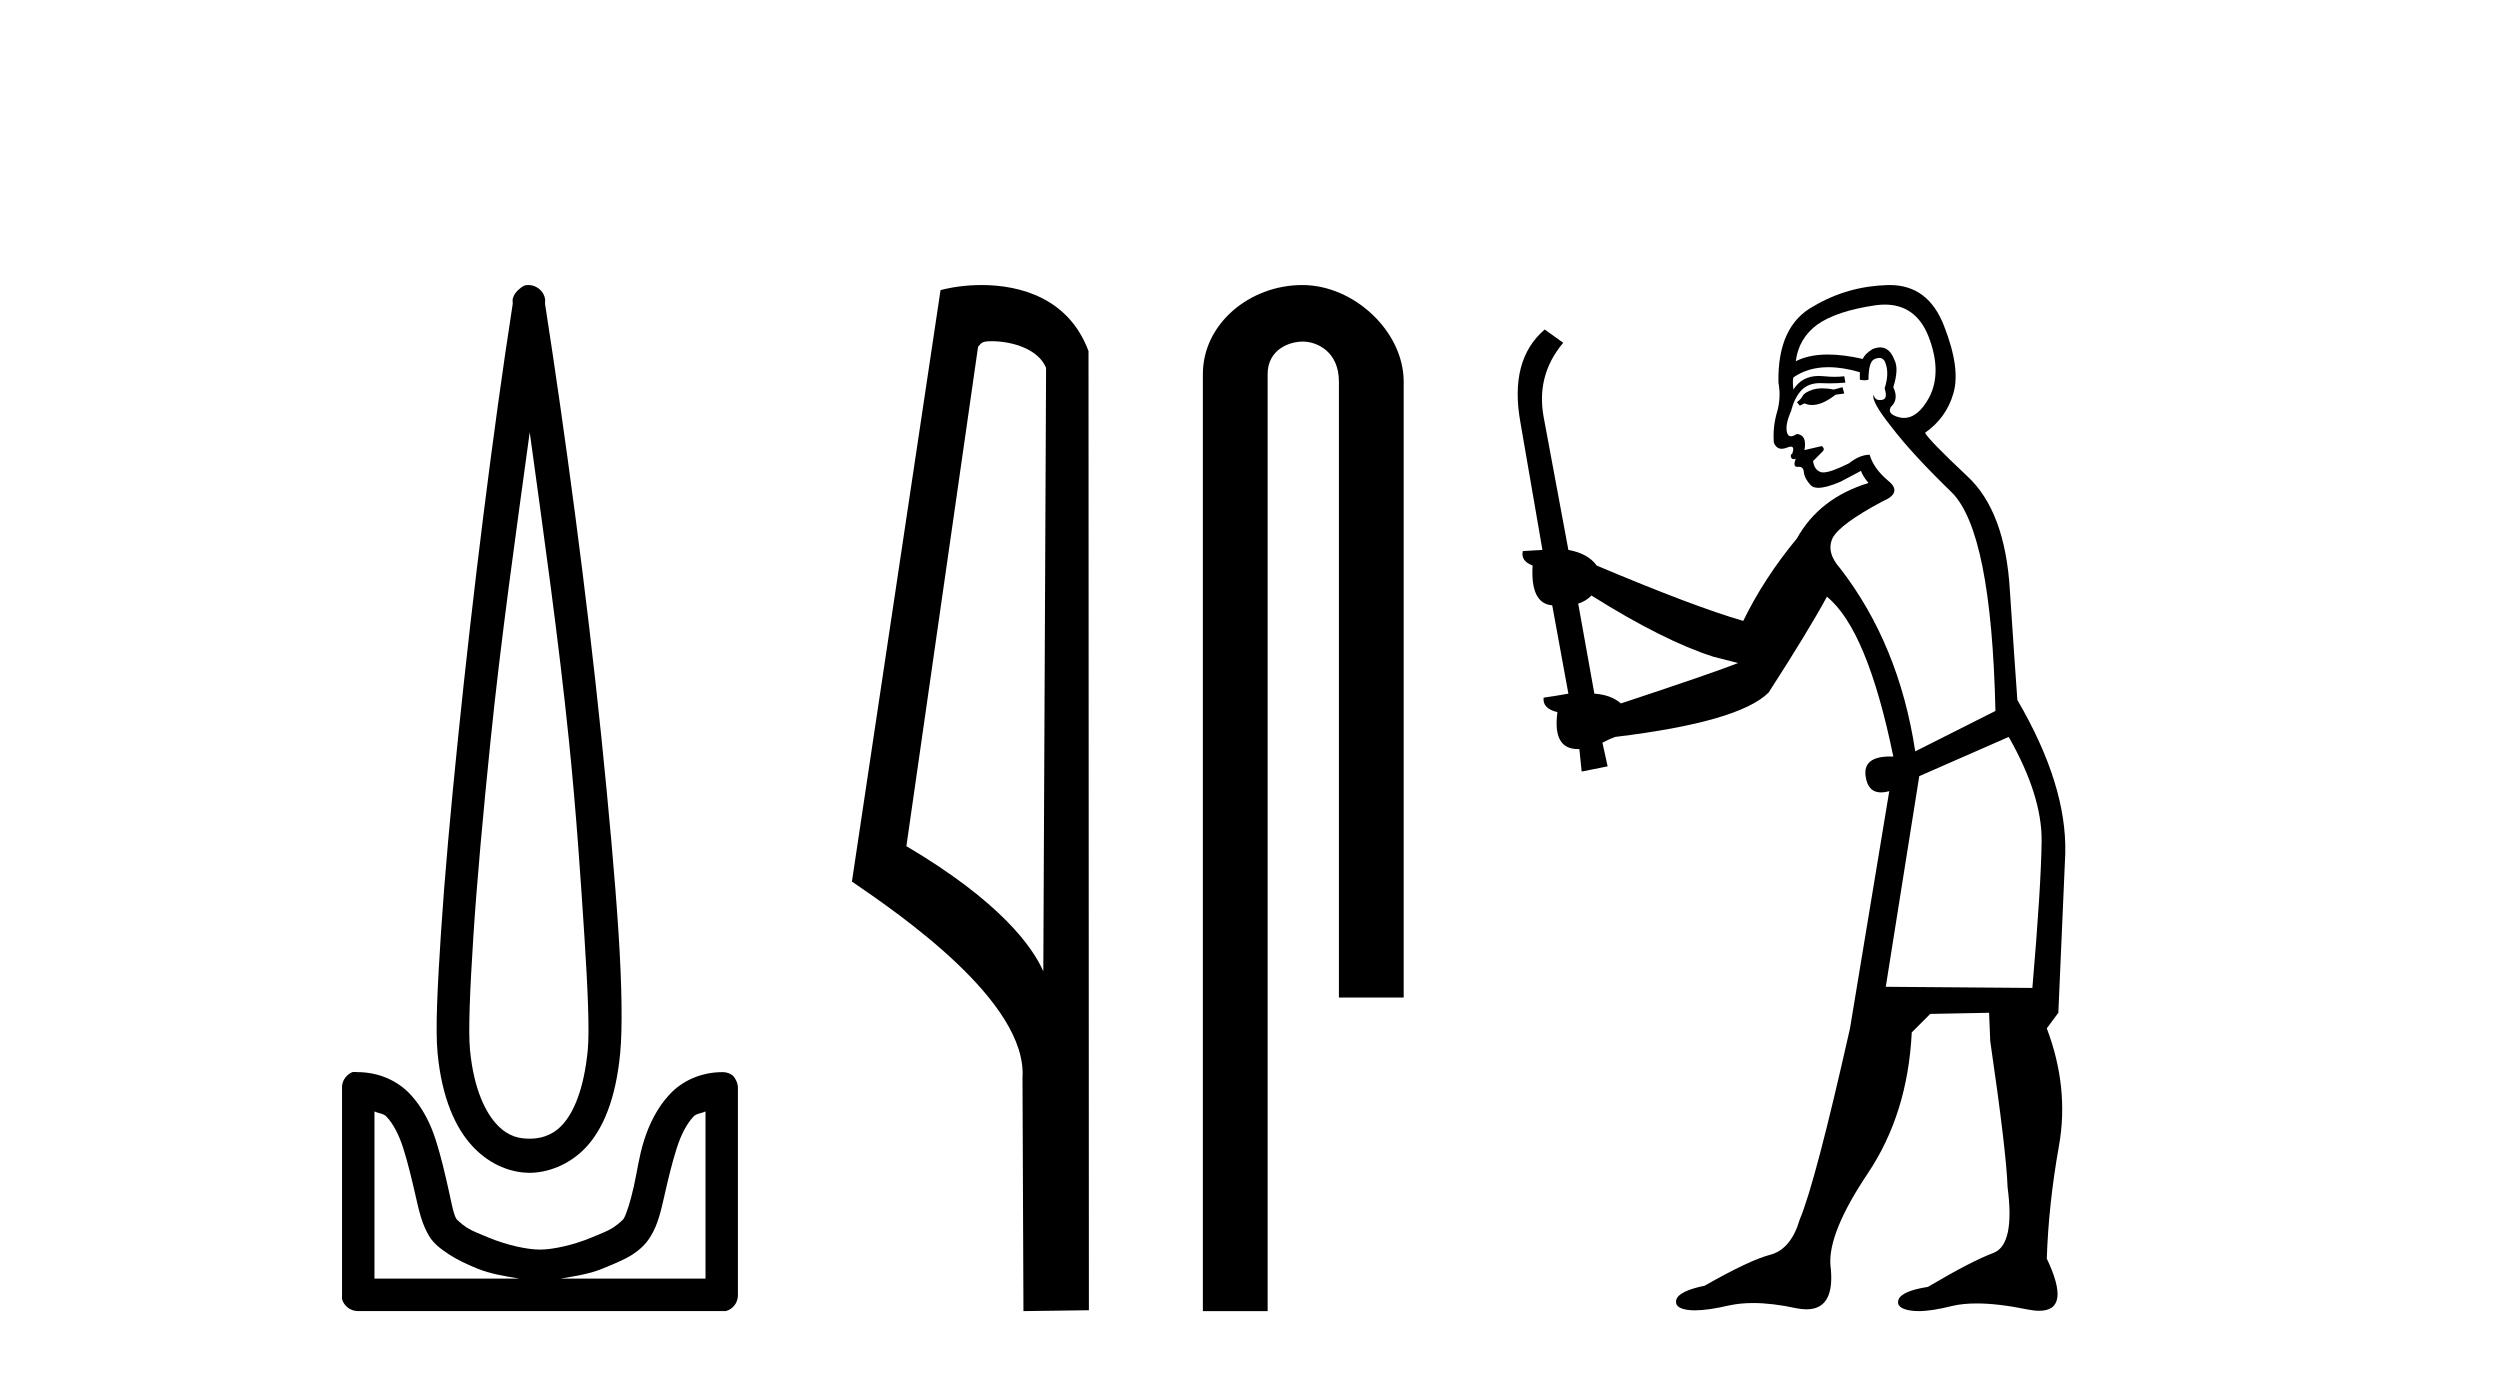 <?xml version='1.0' encoding='UTF-8' standalone='yes'?><svg xmlns='http://www.w3.org/2000/svg' xmlns:xlink='http://www.w3.org/1999/xlink' width='74.0' height='41.0' ><path d='M 15.68 12.794 C 16.094 15.813 16.533 18.91 16.842 21.936 C 17.061 24.077 17.193 26.089 17.297 27.694 C 17.4 29.3 17.452 30.514 17.398 31.079 C 17.284 32.26 16.971 32.946 16.64 33.301 C 16.309 33.656 15.919 33.705 15.68 33.705 C 15.389 33.705 15.058 33.654 14.721 33.301 C 14.383 32.948 14.026 32.26 13.912 31.079 C 13.858 30.514 13.91 29.3 14.013 27.694 C 14.117 26.089 14.3 24.077 14.519 21.936 C 14.828 18.908 15.267 15.814 15.68 12.794 ZM 15.642 8.437 C 15.604 8.437 15.566 8.441 15.529 8.45 C 15.472 8.474 15.421 8.508 15.377 8.551 C 15.339 8.58 15.305 8.614 15.276 8.652 C 15.227 8.711 15.192 8.78 15.175 8.854 C 15.168 8.898 15.182 8.962 15.175 9.006 C 14.592 12.756 13.993 17.586 13.559 21.835 C 13.339 23.985 13.159 25.97 13.054 27.593 C 12.949 29.217 12.884 30.462 12.953 31.18 C 13.081 32.508 13.485 33.405 14.013 33.958 C 14.542 34.511 15.165 34.715 15.68 34.715 C 16.167 34.715 16.832 34.509 17.347 33.958 C 17.862 33.406 18.229 32.508 18.357 31.18 C 18.426 30.462 18.412 29.217 18.307 27.593 C 18.202 25.97 18.021 23.985 17.802 21.835 C 17.368 17.586 16.718 12.756 16.135 9.006 C 16.128 8.962 16.142 8.898 16.135 8.854 C 16.127 8.801 16.109 8.75 16.084 8.703 C 16.039 8.617 15.968 8.546 15.882 8.501 C 15.808 8.458 15.725 8.437 15.642 8.437 ZM 11.084 32.897 C 11.188 32.954 11.351 32.956 11.437 33.049 C 11.647 33.273 11.811 33.591 11.943 34.008 C 12.074 34.425 12.195 34.928 12.296 35.372 C 12.397 35.816 12.484 36.225 12.7 36.584 C 12.847 36.827 13.069 36.985 13.306 37.14 C 13.544 37.294 13.814 37.419 14.114 37.544 C 14.52 37.712 14.947 37.774 15.377 37.847 L 11.084 37.847 L 11.084 32.897 ZM 20.883 32.897 L 20.883 37.847 L 16.589 37.847 C 17.02 37.774 17.447 37.712 17.852 37.544 C 18.152 37.419 18.473 37.294 18.711 37.14 C 18.948 36.985 19.12 36.827 19.266 36.584 C 19.483 36.225 19.57 35.816 19.671 35.372 C 19.771 34.928 19.892 34.425 20.024 34.008 C 20.156 33.591 20.32 33.273 20.529 33.049 C 20.616 32.956 20.779 32.954 20.883 32.897 ZM 10.503 31.729 C 10.478 31.729 10.452 31.731 10.427 31.735 C 10.371 31.759 10.319 31.793 10.276 31.836 C 10.19 31.916 10.137 32.023 10.124 32.139 C 10.123 32.156 10.123 32.173 10.124 32.19 L 10.124 38.352 C 10.121 38.386 10.121 38.42 10.124 38.453 C 10.182 38.658 10.366 38.801 10.579 38.807 L 21.388 38.807 C 21.405 38.808 21.422 38.809 21.438 38.809 C 21.455 38.809 21.472 38.808 21.489 38.807 C 21.694 38.749 21.837 38.565 21.842 38.352 L 21.842 32.19 C 21.84 32.12 21.823 32.051 21.792 31.988 C 21.768 31.931 21.734 31.88 21.691 31.836 C 21.606 31.771 21.502 31.735 21.395 31.735 C 21.392 31.735 21.39 31.735 21.388 31.735 C 20.739 31.735 20.186 32.001 19.822 32.392 C 19.458 32.782 19.218 33.268 19.064 33.756 C 18.91 34.243 18.858 34.694 18.761 35.119 C 18.665 35.545 18.549 35.929 18.458 36.079 C 18.455 36.085 18.327 36.22 18.155 36.332 C 17.983 36.444 17.754 36.529 17.499 36.635 C 16.989 36.847 16.377 36.988 15.983 36.988 C 15.59 36.988 14.978 36.847 14.468 36.635 C 14.213 36.529 13.984 36.444 13.811 36.332 C 13.639 36.22 13.512 36.085 13.508 36.079 C 13.418 35.929 13.352 35.545 13.256 35.119 C 13.159 34.694 13.056 34.243 12.902 33.756 C 12.748 33.268 12.509 32.782 12.145 32.392 C 11.78 32.001 11.227 31.735 10.579 31.735 C 10.554 31.731 10.528 31.729 10.503 31.729 Z' style='fill:#000000;stroke:none' /><path d='M 29.352 10.1 C 29.977 10.1 30.742 10.34 30.964 10.89 L 30.882 28.751 L 30.882 28.751 C 30.566 28.034 29.624 26.699 26.829 25.046 L 28.951 10.263 C 29.051 10.157 29.048 10.1 29.352 10.1 ZM 30.882 28.751 L 30.882 28.751 C 30.882 28.751 30.882 28.751 30.882 28.751 L 30.882 28.751 L 30.882 28.751 ZM 29.055 8.437 C 28.577 8.437 28.146 8.505 27.84 8.588 L 25.217 26.094 C 26.605 27.044 30.418 29.648 30.266 31.91 L 30.294 38.809 L 32.231 38.783 L 32.22 10.393 C 31.644 8.837 30.213 8.437 29.055 8.437 Z' style='fill:#000000;stroke:none' /><path d='M 38.55 8.437 C 36.981 8.437 35.605 9.591 35.605 11.072 L 35.605 38.809 L 37.522 38.809 L 37.522 11.072 C 37.522 10.346 38.161 10.111 38.562 10.111 C 38.983 10.111 39.632 10.406 39.632 11.296 L 39.632 29.526 L 41.549 29.526 L 41.549 11.296 C 41.549 9.813 40.08 8.437 38.55 8.437 Z' style='fill:#000000;stroke:none' /><path d='M 54.538 11.461 L 54.282 11.53 Q 54.103 11.495 53.949 11.495 Q 53.795 11.495 53.667 11.53 Q 53.411 11.615 53.36 11.717 Q 53.308 11.82 53.189 11.905 L 53.274 12.008 L 53.411 11.94 Q 53.518 11.988 53.64 11.988 Q 53.943 11.988 54.333 11.683 L 54.59 11.649 L 54.538 11.461 ZM 55.787 9.016 Q 56.71 9.016 57.084 9.958 Q 57.494 11.017 57.101 11.769 Q 56.773 12.37 56.357 12.37 Q 56.253 12.37 56.144 12.332 Q 55.854 12.23 55.973 12.042 Q 56.212 11.82 56.042 11.461 Q 56.212 10.915 56.076 10.658 Q 55.938 10.283 55.654 10.283 Q 55.55 10.283 55.427 10.334 Q 55.205 10.47 55.136 10.624 Q 54.563 10.494 54.106 10.494 Q 53.542 10.494 53.155 10.693 Q 53.24 10.009 53.804 9.599 Q 54.368 9.206 55.512 9.036 Q 55.655 9.016 55.787 9.016 ZM 47.108 17.628 Q 49.226 18.96 50.712 19.438 L 51.447 19.626 Q 50.712 19.917 47.979 20.822 Q 47.689 20.566 47.193 20.532 L 46.715 17.867 Q 46.937 17.799 47.108 17.628 ZM 55.626 10.595 Q 55.771 10.595 55.819 10.778 Q 55.922 11.068 55.785 11.495 Q 55.888 11.82 55.7 11.837 Q 55.668 11.842 55.641 11.842 Q 55.49 11.842 55.461 11.683 L 55.461 11.683 Q 55.375 11.871 55.99 12.64 Q 56.588 13.426 57.767 14.57 Q 58.945 15.732 59.065 21.044 L 56.691 22.24 Q 56.212 19.08 54.47 16.825 Q 54.043 16.347 54.248 15.92 Q 54.47 15.51 55.717 14.843 Q 56.332 14.587 55.888 14.228 Q 55.461 13.87 55.341 13.46 Q 55.051 13.46 54.726 13.716 Q 54.19 13.984 53.969 13.984 Q 53.922 13.984 53.889 13.972 Q 53.701 13.904 53.667 13.648 L 53.923 13.391 Q 54.043 13.289 53.923 13.204 L 53.411 13.323 Q 53.496 12.879 53.189 12.845 Q 53.081 12.914 53.012 12.914 Q 52.927 12.914 52.898 12.811 Q 52.83 12.589 53.018 12.162 Q 53.121 11.752 53.343 11.53 Q 53.548 11.34 53.869 11.34 Q 53.896 11.34 53.923 11.342 Q 54.043 11.347 54.161 11.347 Q 54.396 11.347 54.624 11.325 L 54.59 11.137 Q 54.461 11.154 54.312 11.154 Q 54.163 11.154 53.992 11.137 Q 53.912 11.128 53.838 11.128 Q 53.339 11.128 53.086 11.53 Q 53.052 11.273 53.086 11.171 Q 53.518 10.869 54.122 10.869 Q 54.544 10.869 55.051 11.017 L 55.051 11.239 Q 55.128 11.256 55.192 11.256 Q 55.256 11.256 55.307 11.239 Q 55.307 10.693 55.495 10.624 Q 55.568 10.595 55.626 10.595 ZM 59.458 21.813 Q 60.449 23.555 60.432 24.905 Q 60.415 26.254 60.158 29.243 L 55.819 29.209 L 56.81 22.974 L 59.458 21.813 ZM 55.934 8.437 Q 55.903 8.437 55.871 8.438 Q 54.692 8.472 53.701 9.053 Q 52.608 9.633 52.642 11.325 Q 52.728 11.786 52.591 12.23 Q 52.471 12.657 52.506 13.101 Q 52.579 13.284 52.739 13.284 Q 52.803 13.284 52.881 13.255 Q 52.961 13.22 53.009 13.22 Q 53.125 13.22 53.052 13.426 Q 52.984 13.46 53.018 13.545 Q 53.041 13.591 53.094 13.591 Q 53.121 13.591 53.155 13.579 L 53.155 13.579 Q 53.059 13.82 53.203 13.82 Q 53.212 13.82 53.223 13.819 Q 53.237 13.817 53.25 13.817 Q 53.378 13.817 53.394 13.972 Q 53.411 14.16 53.599 14.365 Q 53.673 14.439 53.823 14.439 Q 54.055 14.439 54.47 14.263 L 55.085 13.938 Q 55.136 14.092 55.307 14.297 Q 53.855 14.741 53.189 15.937 Q 52.215 17.115 51.6 18.379 Q 50.131 17.952 47.261 16.74 Q 47.005 16.381 46.424 16.278 L 45.69 12.332 Q 45.468 11.102 46.271 10.146 L 45.724 9.753 Q 44.665 10.658 45.007 12.52 L 45.656 16.278 L 45.075 16.312 Q 45.007 16.603 45.365 16.74 Q 45.297 17.867 45.946 17.918 L 46.424 20.532 Q 46.049 20.6 45.69 20.651 Q 45.656 20.976 46.1 21.078 Q 45.951 22.173 46.703 22.173 Q 46.725 22.173 46.749 22.172 L 46.817 22.838 L 47.586 22.684 L 47.432 21.984 Q 47.62 21.881 47.808 21.813 Q 51.481 21.369 52.352 20.498 Q 53.531 18.67 54.077 17.662 Q 55.273 18.636 56.042 22.394 Q 55.994 22.392 55.949 22.392 Q 55.141 22.392 55.222 22.974 Q 55.288 23.456 55.68 23.456 Q 55.788 23.456 55.922 23.419 L 55.922 23.419 L 54.76 30.439 Q 53.735 35 53.274 36.093 Q 53.018 36.964 52.42 37.135 Q 51.805 37.289 50.456 38.058 Q 49.704 38.211 49.619 38.468 Q 49.55 38.724 49.977 38.775 Q 50.065 38.786 50.171 38.786 Q 50.559 38.786 51.19 38.639 Q 51.511 38.57 51.893 38.57 Q 52.465 38.57 53.172 38.724 Q 53.334 38.756 53.471 38.756 Q 54.342 38.756 54.18 37.443 Q 54.111 36.486 55.29 34.727 Q 56.469 32.967 56.588 30.559 L 57.135 30.012 L 58.877 29.978 L 58.911 30.815 Q 59.39 34.095 59.424 35.137 Q 59.646 36.828 59.014 37.084 Q 58.365 37.323 57.066 38.092 Q 56.298 38.211 56.195 38.468 Q 56.11 38.724 56.554 38.792 Q 56.661 38.809 56.791 38.809 Q 57.182 38.809 57.784 38.656 Q 58.099 38.582 58.51 38.582 Q 59.144 38.582 60.005 38.758 Q 60.204 38.799 60.36 38.799 Q 61.32 38.799 60.585 37.255 Q 60.637 35.649 60.944 33.924 Q 61.252 32.199 60.585 30.439 L 60.927 29.978 L 61.132 25.263 Q 61.183 23.231 59.714 20.72 Q 59.646 19.797 59.492 17.474 Q 59.355 15.134 58.228 14.092 Q 57.101 13.033 56.981 12.811 Q 57.613 12.367 57.818 11.649 Q 58.04 10.915 57.545 9.651 Q 57.079 8.437 55.934 8.437 Z' style='fill:#000000;stroke:none' /></svg>